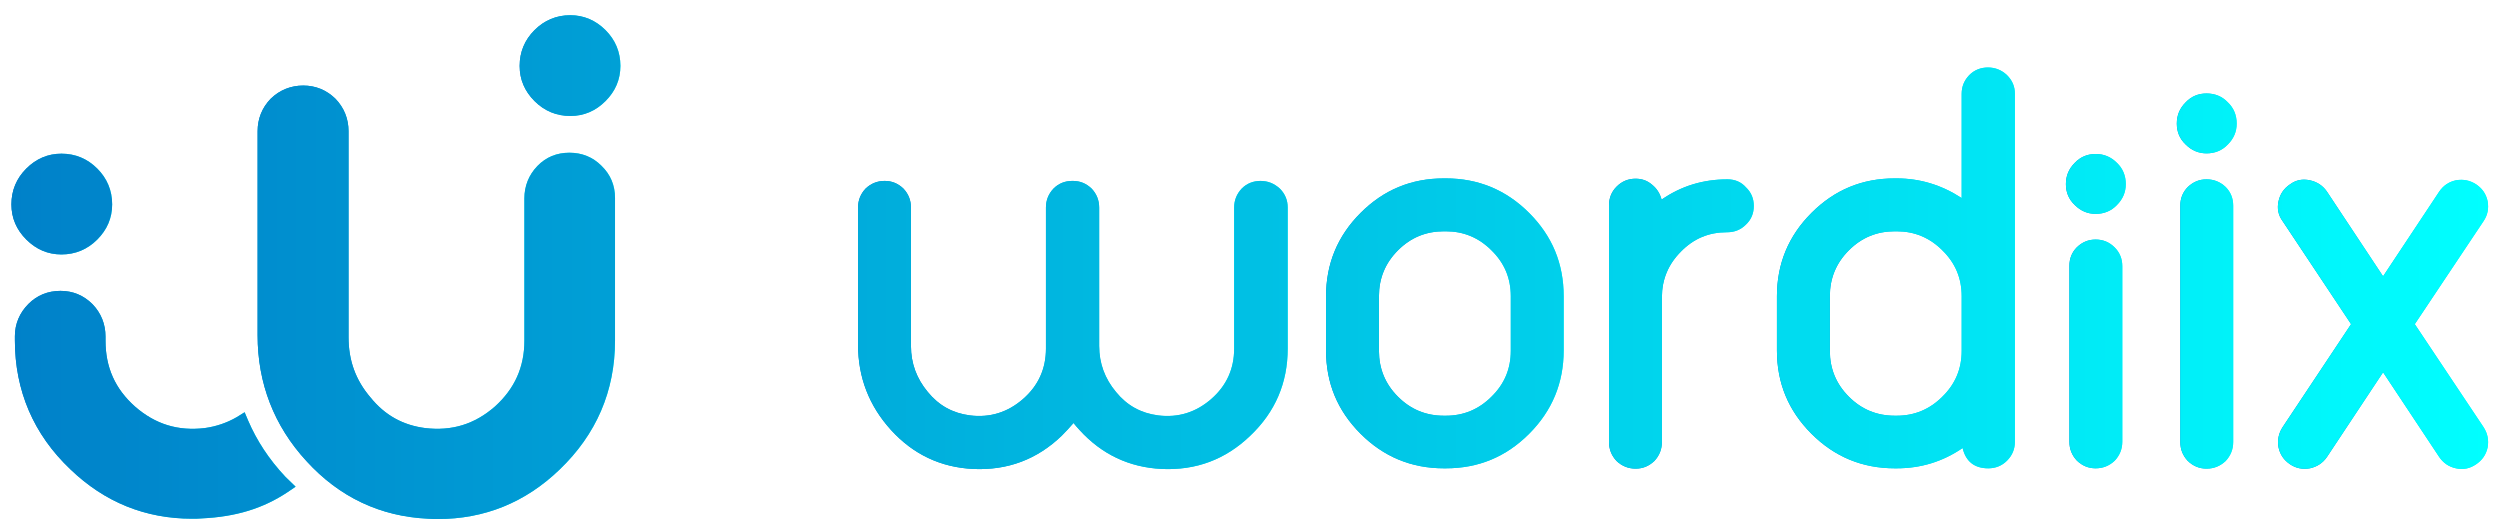 <?xml version="1.0" encoding="utf-8"?>
<!-- Generator: Adobe Illustrator 25.2.1, SVG Export Plug-In . SVG Version: 6.00 Build 0)  -->
<svg version="1.1" id="Capa_1" xmlns="http://www.w3.org/2000/svg" xmlns:xlink="http://www.w3.org/1999/xlink" x="0px" y="0px"
	 viewBox="0 0 789 168" style="enable-background:new 0 0 789 168;" xml:space="preserve">
<style type="text/css">
	.st0{fill:url(#SVGID_1_);}
	.st1{fill:url(#SVGID_2_);}
	.st2{fill:url(#SVGID_3_);}
	.st3{fill:url(#SVGID_4_);}
	.st4{fill:url(#SVGID_5_);}
	.st5{fill:url(#SVGID_6_);}
	.st6{fill:url(#SVGID_7_);}
	.st7{fill:url(#SVGID_8_);}
	.st8{fill:url(#SVGID_9_);}
	.st9{fill:url(#SVGID_10_);}
	.st10{fill:url(#SVGID_11_);}
	.st11{fill:url(#SVGID_12_);}
	.st12{fill:url(#SVGID_13_);}
	.st13{fill:url(#SVGID_14_);}
	.st14{fill:url(#SVGID_15_);}
	.st15{fill:url(#SVGID_16_);}
	.st16{fill:url(#SVGID_17_);}
	.st17{fill:url(#SVGID_18_);}
	.st18{fill:url(#SVGID_19_);}
	.st19{fill:url(#SVGID_20_);}
	.st20{fill:url(#SVGID_21_);}
	.st21{fill:url(#SVGID_22_);}
	.st22{fill:url(#SVGID_23_);}
	.st23{fill:url(#SVGID_24_);}
	.st24{fill:url(#SVGID_25_);}
	.st25{fill:url(#SVGID_26_);}
</style>
<g>
	<g>
		<linearGradient id="SVGID_1_" gradientUnits="userSpaceOnUse" x1="418.371" y1="102.102" x2="493.516" y2="102.102">
			<stop  offset="0" style="stop-color:#0081C9"/>
			<stop  offset="1" style="stop-color:#00FFFF"/>
		</linearGradient>
		<path class="st0" d="M456.3,56.3h-0.6c-10.3,0-19,3.6-26.3,10.9c-7.3,7.3-10.9,16.1-10.9,26.3v17.1c0,10.3,3.6,19,10.9,26.3
			c7.3,7.3,16.1,10.9,26.3,10.9h0.6c10.3,0,19-3.6,26.3-10.9c7.3-7.3,10.9-16.1,10.9-26.3V93.5c0-10.3-3.6-19-10.9-26.3
			C475.3,59.9,466.5,56.3,456.3,56.3z M476.8,110.7c0,5.7-2,10.5-6.1,14.5c-4,4-8.8,6-14.4,6h-0.6c-5.7,0-10.5-2-14.5-6
			c-4-4-6-8.8-6-14.5V93.5c0-5.7,2-10.5,6-14.5c4-4,8.8-6,14.5-6h0.6c5.6,0,10.4,2,14.4,6c4.1,4,6.1,8.8,6.1,14.5V110.7z"/>
		<linearGradient id="SVGID_2_" gradientUnits="userSpaceOnUse" x1="507.847" y1="102.147" x2="553.615" y2="102.147">
			<stop  offset="0" style="stop-color:#0081C9"/>
			<stop  offset="1" style="stop-color:#00FFFF"/>
		</linearGradient>
		<path class="st1" d="M545.2,56.6L545.2,56.6c-7.7,0-14.6,2.1-20.8,6.4c-0.5-1.9-1.5-3.5-3-4.7c-1.5-1.3-3.2-1.9-5.2-1.9
			c-2.3,0-4.3,0.8-6,2.5c-1.6,1.6-2.4,3.6-2.4,5.9v74.7c0,2.3,0.8,4.3,2.4,6c1.7,1.6,3.7,2.4,6,2.4c2.3,0,4.2-0.8,5.9-2.4
			c1.6-1.7,2.4-3.7,2.4-6V93.8c0-5.6,2-10.4,6-14.4c4-4.1,8.8-6.1,14.5-6.1h0.1c2.3,0,4.3-0.8,5.9-2.4c1.7-1.6,2.5-3.6,2.5-5.9
			c0-2.3-0.8-4.3-2.5-5.9C549.5,57.4,547.5,56.6,545.2,56.6z"/>
		<linearGradient id="SVGID_3_" gradientUnits="userSpaceOnUse" x1="560.691" y1="84.592" x2="635.837" y2="84.592">
			<stop  offset="0" style="stop-color:#0081C9"/>
			<stop  offset="1" style="stop-color:#00FFFF"/>
		</linearGradient>
		<path class="st2" d="M627.4,21.3c-2.3,0-4.3,0.8-5.9,2.4c-1.6,1.7-2.4,3.6-2.4,5.9v32.9c-6.3-4.1-13.1-6.2-20.5-6.2H598
			c-10.3,0-19,3.6-26.3,10.9c-7.3,7.3-10.9,16.1-10.9,26.3v17.1c0,10.3,3.6,19,10.9,26.3c7.3,7.3,16.1,10.9,26.3,10.9h0.6
			c7.6,0,14.5-2.1,20.8-6.4c1,4.2,3.7,6.4,8.1,6.4c2.3,0,4.3-0.8,5.9-2.4c1.7-1.7,2.5-3.7,2.5-6V29.6c0-2.3-0.8-4.2-2.5-5.9
			C631.7,22.1,629.7,21.3,627.4,21.3z M619.1,110.7c0,5.7-2,10.5-6.1,14.5c-4,4-8.8,6-14.4,6H598c-5.7,0-10.5-2-14.5-6
			c-4-4-6-8.8-6-14.5V93.5c0-5.7,2-10.5,6-14.5c4-4,8.8-6,14.5-6h0.6c5.6,0,10.4,2,14.4,6c4.1,4,6.1,8.8,6.1,14.5V110.7z"/>
		<linearGradient id="SVGID_4_" gradientUnits="userSpaceOnUse" x1="688.053" y1="102.237" x2="704.802" y2="102.237">
			<stop  offset="0" style="stop-color:#0081C9"/>
			<stop  offset="1" style="stop-color:#00FFFF"/>
		</linearGradient>
		<path class="st3" d="M696.4,56.6c-2.3,0-4.2,0.8-5.9,2.4c-1.6,1.6-2.4,3.6-2.4,5.9v74.6c0,2.3,0.8,4.3,2.4,6
			c1.7,1.6,3.6,2.4,5.9,2.4c2.3,0,4.3-0.8,6-2.4c1.6-1.7,2.4-3.7,2.4-6V64.9c0-2.3-0.8-4.3-2.4-5.9
			C700.7,57.4,698.7,56.6,696.4,56.6z"/>
		<linearGradient id="SVGID_5_" gradientUnits="userSpaceOnUse" x1="686.979" y1="38.958" x2="705.877" y2="38.958">
			<stop  offset="0" style="stop-color:#0081C9"/>
			<stop  offset="1" style="stop-color:#00FFFF"/>
		</linearGradient>
		<path class="st4" d="M696.4,29.5c-2.6,0-4.8,0.9-6.6,2.8c-1.9,1.9-2.8,4.1-2.8,6.7c0,2.6,0.9,4.8,2.8,6.6c1.9,1.9,4.1,2.8,6.6,2.8
			c2.6,0,4.9-0.9,6.7-2.8c1.9-1.9,2.8-4.1,2.8-6.6c0-2.6-0.9-4.9-2.8-6.7C701.3,30.4,699,29.5,696.4,29.5z"/>
		<linearGradient id="SVGID_6_" gradientUnits="userSpaceOnUse" x1="653.033" y1="111.775" x2="669.782" y2="111.775">
			<stop  offset="0" style="stop-color:#0081C9"/>
			<stop  offset="1" style="stop-color:#00FFFF"/>
		</linearGradient>
		<path class="st5" d="M661.4,75.6c-2.3,0-4.2,0.8-5.9,2.4c-1.6,1.6-2.4,3.6-2.4,5.9v55.5c0,2.3,0.8,4.3,2.4,6
			c1.7,1.6,3.6,2.4,5.9,2.4c2.3,0,4.3-0.8,6-2.4c1.6-1.7,2.4-3.7,2.4-6V84c0-2.3-0.8-4.3-2.4-5.9C665.7,76.4,663.7,75.6,661.4,75.6z
			"/>
		<linearGradient id="SVGID_7_" gradientUnits="userSpaceOnUse" x1="651.958" y1="58.035" x2="670.857" y2="58.035">
			<stop  offset="0" style="stop-color:#0081C9"/>
			<stop  offset="1" style="stop-color:#00FFFF"/>
		</linearGradient>
		<path class="st6" d="M661.4,48.6c-2.6,0-4.8,0.9-6.6,2.8c-1.9,1.9-2.8,4.1-2.8,6.7c0,2.6,0.9,4.8,2.8,6.6c1.9,1.9,4.1,2.8,6.6,2.8
			c2.6,0,4.9-0.9,6.7-2.8c1.9-1.9,2.8-4.1,2.8-6.6c0-2.6-0.9-4.9-2.8-6.7C666.2,49.5,664,48.6,661.4,48.6z"/>
		<linearGradient id="SVGID_8_" gradientUnits="userSpaceOnUse" x1="718.941" y1="102.371" x2="785.21" y2="102.371">
			<stop  offset="0" style="stop-color:#0081C9"/>
			<stop  offset="1" style="stop-color:#00FFFF"/>
		</linearGradient>
		<path class="st7" d="M762.1,102.3l21.7-32.5c1.3-1.9,1.7-4,1.3-6.3c-0.5-2.3-1.7-4-3.6-5.3c-2-1.3-4.1-1.7-6.4-1.3
			c-2.3,0.5-4,1.7-5.3,3.6l-17.7,26.7l-17.7-26.7c-1.3-1.9-3.1-3.1-5.4-3.6c-2.3-0.5-4.4-0.1-6.3,1.3c-1.9,1.3-3.1,3-3.6,5.3
			c-0.5,2.3-0.1,4.4,1.3,6.3l21.6,32.5l-21.6,32.5c-1.3,2-1.7,4.1-1.3,6.4c0.5,2.3,1.7,4,3.6,5.3c1.9,1.3,4,1.7,6.3,1.3
			c2.3-0.5,4.1-1.7,5.4-3.6l17.7-26.7l17.7,26.7c1.3,1.9,3,3.1,5.3,3.6c2.3,0.5,4.4,0.1,6.4-1.3c1.9-1.3,3.1-3,3.6-5.3
			c0.4-2.3,0-4.4-1.3-6.4L762.1,102.3z"/>
		<linearGradient id="SVGID_9_" gradientUnits="userSpaceOnUse" x1="270.683" y1="102.538" x2="406.246" y2="102.538">
			<stop  offset="0" style="stop-color:#0081C9"/>
			<stop  offset="1" style="stop-color:#00FFFF"/>
		</linearGradient>
		<path class="st8" d="M397.8,57.1c-2.3,0-4.3,0.8-5.9,2.4c-1.6,1.7-2.4,3.7-2.4,6V110c0,6.4-2.4,11.7-7.2,15.9
			c-4.8,4.2-10.4,6-16.8,5.2c-5.4-0.7-9.8-3.1-13.3-7.4c-3.5-4.2-5.3-9-5.3-14.5V65.5c0-2.3-0.8-4.3-2.4-6c-1.7-1.6-3.6-2.4-5.9-2.4
			c0,0,0,0-0.1,0c0,0,0,0-0.1,0c-2.3,0-4.3,0.8-5.9,2.4c-1.6,1.7-2.4,3.7-2.4,6V110c0,6.4-2.4,11.7-7.2,15.9
			c-4.8,4.2-10.4,6-16.8,5.2c-5.4-0.7-9.8-3.1-13.3-7.4c-3.5-4.2-5.3-9-5.3-14.5V65.5c0-2.3-0.8-4.3-2.4-6c-1.7-1.6-3.6-2.4-5.9-2.4
			c-2.3,0-4.3,0.8-6,2.4c-1.6,1.7-2.4,3.7-2.4,6v43.3c0,10.3,3.5,19.3,10.4,26.9c7,7.7,15.7,11.8,25.9,12.3c10.9,0.5,20.2-3,28-10.5
			c1.3-1.3,2.5-2.6,3.7-4c0.6,0.7,1.2,1.5,1.9,2.2c7,7.7,15.7,11.8,25.9,12.3c10.9,0.5,20.2-3,28-10.5c7.9-7.5,11.8-16.7,11.8-27.5
			V65.5c0-2.3-0.8-4.3-2.5-6C402.1,57.9,400.2,57.1,397.8,57.1z"/>
		<linearGradient id="SVGID_10_" gradientUnits="userSpaceOnUse" x1="4.646" y1="127.761" x2="93.3" y2="127.761">
			<stop  offset="0" style="stop-color:#0081C9"/>
			<stop  offset="1" style="stop-color:#00FFFF"/>
		</linearGradient>
		<path class="st9" d="M78.3,132.7l-1.1-2.6l-2.4,1.5c-3.1,1.8-6.5,3-10.2,3.5c-8.4,1-15.6-1.2-22-6.8c-6.3-5.6-9.3-12.4-9.3-20.8
			v-1.3c0-3.9-1.4-7.4-4.1-10.2c-2.8-2.8-6.2-4.2-10.1-4.2c-4,0-7.4,1.4-10.1,4.1l0,0c-2.8,2.8-4.3,6.3-4.3,10.2v1.3
			c0,15.9,5.9,29.7,17.5,40.7c10.8,10.4,23.7,15.6,38.4,15.6c1,0,2.1,0,3.1-0.1c10.7-0.5,19.3-3.1,27.1-8.3l2.5-1.7l-3.2-3.1
			C84.9,145,81,139,78.3,132.7z"/>
		<linearGradient id="SVGID_11_" gradientUnits="userSpaceOnUse" x1="81.319" y1="95.429" x2="194.125" y2="95.429">
			<stop  offset="0" style="stop-color:#0081C9"/>
			<stop  offset="1" style="stop-color:#00FFFF"/>
		</linearGradient>
		<path class="st10" d="M179.7,48.2c-4,0-7.4,1.4-10.1,4.2c-2.7,2.8-4.1,6.3-4.1,10.2v44.9c0,8.4-3.1,15.2-9.3,20.8
			c-6.4,5.6-13.6,7.8-22,6.8c-7-0.9-12.7-4-17.3-9.7c-4.7-5.5-6.9-11.7-6.9-19V41.4c0-3.9-1.4-7.4-4.1-10.2l-0.1-0.1
			c-2.8-2.7-6.2-4.1-10.1-4.1c-3.9,0-7.4,1.4-10.2,4.1l-0.1,0.1c-2.7,2.8-4.1,6.3-4.1,10.2v64.4c0,15.2,5.2,28.6,15.4,39.7l0,0
			c10.4,11.4,23.3,17.5,38.4,18.2c1.1,0.1,2.1,0.1,3.1,0.1c14.7,0,27.6-5.2,38.4-15.6c11.6-11.1,17.5-24.8,17.5-40.7V62.5
			c0-4-1.4-7.4-4.3-10.2C187.1,49.6,183.7,48.2,179.7,48.2z"/>
		<linearGradient id="SVGID_12_" gradientUnits="userSpaceOnUse" x1="164.053" y1="20.656" x2="195.732" y2="20.656">
			<stop  offset="0" style="stop-color:#0081C9"/>
			<stop  offset="1" style="stop-color:#00FFFF"/>
		</linearGradient>
		<path class="st11" d="M180,4.8c-4.4,0-8.2,1.6-11.3,4.7c-3.1,3.1-4.7,6.9-4.7,11.3c0,4.3,1.6,8,4.7,11.1c3.1,3.1,6.9,4.7,11.3,4.7
			c4.3,0,8-1.6,11.1-4.7c3.1-3.1,4.7-6.8,4.7-11.1c0-4.4-1.6-8.2-4.7-11.3C188,6.4,184.2,4.8,180,4.8z"/>
		<linearGradient id="SVGID_13_" gradientUnits="userSpaceOnUse" x1="3.621" y1="64.447" x2="35.3" y2="64.447">
			<stop  offset="0" style="stop-color:#0081C9"/>
			<stop  offset="1" style="stop-color:#00FFFF"/>
		</linearGradient>
		<path class="st12" d="M19.4,80.3c4.4,0,8.2-1.6,11.3-4.7c3.1-3.1,4.7-6.8,4.7-11.1c0-4.4-1.6-8.2-4.7-11.3
			c-3.1-3.1-6.9-4.7-11.3-4.7c-4.3,0-8,1.6-11.1,4.7c-3.1,3.1-4.7,6.9-4.7,11.3c0,4.3,1.6,8,4.7,11.1C11.4,78.7,15.1,80.3,19.4,80.3
			z"/>
	</g>
	<g>
		
			<linearGradient id="SVGID_14_" gradientUnits="userSpaceOnUse" x1="8.621" y1="82.307" x2="790.21" y2="82.307" gradientTransform="matrix(1 0 0 1 -5 2)">
			<stop  offset="0" style="stop-color:#0081C9"/>
			<stop  offset="1" style="stop-color:#00FFFF"/>
		</linearGradient>
		<path class="st13" d="M456.3,56.3h-0.6c-10.3,0-19,3.6-26.3,10.9c-7.3,7.3-10.9,16.1-10.9,26.3v17.1c0,10.3,3.6,19,10.9,26.3
			c7.3,7.3,16.1,10.9,26.3,10.9h0.6c10.3,0,19-3.6,26.3-10.9c7.3-7.3,10.9-16.1,10.9-26.3V93.5c0-10.3-3.6-19-10.9-26.3
			C475.3,59.9,466.5,56.3,456.3,56.3z M476.8,110.7c0,5.7-2,10.5-6.1,14.5c-4,4-8.8,6-14.4,6h-0.6c-5.7,0-10.5-2-14.5-6
			c-4-4-6-8.8-6-14.5V93.5c0-5.7,2-10.5,6-14.5c4-4,8.8-6,14.5-6h0.6c5.6,0,10.4,2,14.4,6c4.1,4,6.1,8.8,6.1,14.5V110.7z"/>
		
			<linearGradient id="SVGID_15_" gradientUnits="userSpaceOnUse" x1="8.621" y1="82.307" x2="790.21" y2="82.307" gradientTransform="matrix(1 0 0 1 -5 2)">
			<stop  offset="0" style="stop-color:#0081C9"/>
			<stop  offset="1" style="stop-color:#00FFFF"/>
		</linearGradient>
		<path class="st14" d="M545.2,56.6L545.2,56.6c-7.7,0-14.6,2.1-20.8,6.4c-0.5-1.9-1.5-3.5-3-4.7c-1.5-1.3-3.2-1.9-5.2-1.9
			c-2.3,0-4.3,0.8-6,2.5c-1.6,1.6-2.4,3.6-2.4,5.9v74.7c0,2.3,0.8,4.3,2.4,6c1.7,1.6,3.7,2.4,6,2.4c2.3,0,4.2-0.8,5.9-2.4
			c1.6-1.7,2.4-3.7,2.4-6V93.8c0-5.6,2-10.4,6-14.4c4-4.1,8.8-6.1,14.5-6.1h0.1c2.3,0,4.3-0.8,5.9-2.4c1.7-1.6,2.5-3.6,2.5-5.9
			c0-2.3-0.8-4.3-2.5-5.9C549.5,57.4,547.5,56.6,545.2,56.6z"/>
		
			<linearGradient id="SVGID_16_" gradientUnits="userSpaceOnUse" x1="8.621" y1="82.307" x2="790.21" y2="82.307" gradientTransform="matrix(1 0 0 1 -5 2)">
			<stop  offset="0" style="stop-color:#0081C9"/>
			<stop  offset="1" style="stop-color:#00FFFF"/>
		</linearGradient>
		<path class="st15" d="M627.4,21.3c-2.3,0-4.3,0.8-5.9,2.4c-1.6,1.7-2.4,3.6-2.4,5.9v32.9c-6.3-4.1-13.1-6.2-20.5-6.2H598
			c-10.3,0-19,3.6-26.3,10.9c-7.3,7.3-10.9,16.1-10.9,26.3v17.1c0,10.3,3.6,19,10.9,26.3c7.3,7.3,16.1,10.9,26.3,10.9h0.6
			c7.6,0,14.5-2.1,20.8-6.4c1,4.2,3.7,6.4,8.1,6.4c2.3,0,4.3-0.8,5.9-2.4c1.7-1.7,2.5-3.7,2.5-6V29.6c0-2.3-0.8-4.2-2.5-5.9
			C631.7,22.1,629.7,21.3,627.4,21.3z M619.1,110.7c0,5.7-2,10.5-6.1,14.5c-4,4-8.8,6-14.4,6H598c-5.7,0-10.5-2-14.5-6
			c-4-4-6-8.8-6-14.5V93.5c0-5.7,2-10.5,6-14.5c4-4,8.8-6,14.5-6h0.6c5.6,0,10.4,2,14.4,6c4.1,4,6.1,8.8,6.1,14.5V110.7z"/>
		
			<linearGradient id="SVGID_17_" gradientUnits="userSpaceOnUse" x1="8.621" y1="82.307" x2="790.21" y2="82.307" gradientTransform="matrix(1 0 0 1 -5 2)">
			<stop  offset="0" style="stop-color:#0081C9"/>
			<stop  offset="1" style="stop-color:#00FFFF"/>
		</linearGradient>
		<path class="st16" d="M696.4,56.6c-2.3,0-4.2,0.8-5.9,2.4c-1.6,1.6-2.4,3.6-2.4,5.9v74.6c0,2.3,0.8,4.3,2.4,6
			c1.7,1.6,3.6,2.4,5.9,2.4c2.3,0,4.3-0.8,6-2.4c1.6-1.7,2.4-3.7,2.4-6V64.9c0-2.3-0.8-4.3-2.4-5.9
			C700.7,57.4,698.7,56.6,696.4,56.6z"/>
		
			<linearGradient id="SVGID_18_" gradientUnits="userSpaceOnUse" x1="8.621" y1="82.307" x2="790.21" y2="82.307" gradientTransform="matrix(1 0 0 1 -5 2)">
			<stop  offset="0" style="stop-color:#0081C9"/>
			<stop  offset="1" style="stop-color:#00FFFF"/>
		</linearGradient>
		<path class="st17" d="M696.4,29.5c-2.6,0-4.8,0.9-6.6,2.8c-1.9,1.9-2.8,4.1-2.8,6.7c0,2.6,0.9,4.8,2.8,6.6
			c1.9,1.9,4.1,2.8,6.6,2.8c2.6,0,4.9-0.9,6.7-2.8c1.9-1.9,2.8-4.1,2.8-6.6c0-2.6-0.9-4.9-2.8-6.7C701.3,30.4,699,29.5,696.4,29.5z"
			/>
		
			<linearGradient id="SVGID_19_" gradientUnits="userSpaceOnUse" x1="8.621" y1="82.307" x2="790.21" y2="82.307" gradientTransform="matrix(1 0 0 1 -5 2)">
			<stop  offset="0" style="stop-color:#0081C9"/>
			<stop  offset="1" style="stop-color:#00FFFF"/>
		</linearGradient>
		<path class="st18" d="M661.4,75.6c-2.3,0-4.2,0.8-5.9,2.4c-1.6,1.6-2.4,3.6-2.4,5.9v55.5c0,2.3,0.8,4.3,2.4,6
			c1.7,1.6,3.6,2.4,5.9,2.4c2.3,0,4.3-0.8,6-2.4c1.6-1.7,2.4-3.7,2.4-6V84c0-2.3-0.8-4.3-2.4-5.9C665.7,76.4,663.7,75.6,661.4,75.6z
			"/>
		
			<linearGradient id="SVGID_20_" gradientUnits="userSpaceOnUse" x1="8.621" y1="82.307" x2="790.21" y2="82.307" gradientTransform="matrix(1 0 0 1 -5 2)">
			<stop  offset="0" style="stop-color:#0081C9"/>
			<stop  offset="1" style="stop-color:#00FFFF"/>
		</linearGradient>
		<path class="st19" d="M661.4,48.6c-2.6,0-4.8,0.9-6.6,2.8c-1.9,1.9-2.8,4.1-2.8,6.7c0,2.6,0.9,4.8,2.8,6.6
			c1.9,1.9,4.1,2.8,6.6,2.8c2.6,0,4.9-0.9,6.7-2.8c1.9-1.9,2.8-4.1,2.8-6.6c0-2.6-0.9-4.9-2.8-6.7C666.2,49.5,664,48.6,661.4,48.6z"
			/>
		
			<linearGradient id="SVGID_21_" gradientUnits="userSpaceOnUse" x1="8.621" y1="82.307" x2="790.21" y2="82.307" gradientTransform="matrix(1 0 0 1 -5 2)">
			<stop  offset="0" style="stop-color:#0081C9"/>
			<stop  offset="1" style="stop-color:#00FFFF"/>
		</linearGradient>
		<path class="st20" d="M762.1,102.3l21.7-32.5c1.3-1.9,1.7-4,1.3-6.3c-0.5-2.3-1.7-4-3.6-5.3c-2-1.3-4.1-1.7-6.4-1.3
			c-2.3,0.5-4,1.7-5.3,3.6l-17.7,26.7l-17.7-26.7c-1.3-1.9-3.1-3.1-5.4-3.6c-2.3-0.5-4.4-0.1-6.3,1.3c-1.9,1.3-3.1,3-3.6,5.3
			c-0.5,2.3-0.1,4.4,1.3,6.3l21.6,32.5l-21.6,32.5c-1.3,2-1.7,4.1-1.3,6.4c0.5,2.3,1.7,4,3.6,5.3c1.9,1.3,4,1.7,6.3,1.3
			c2.3-0.5,4.1-1.7,5.4-3.6l17.7-26.7l17.7,26.7c1.3,1.9,3,3.1,5.3,3.6c2.3,0.5,4.4,0.1,6.4-1.3c1.9-1.3,3.1-3,3.6-5.3
			c0.4-2.3,0-4.4-1.3-6.4L762.1,102.3z"/>
		
			<linearGradient id="SVGID_22_" gradientUnits="userSpaceOnUse" x1="8.621" y1="82.307" x2="790.21" y2="82.307" gradientTransform="matrix(1 0 0 1 -5 2)">
			<stop  offset="0" style="stop-color:#0081C9"/>
			<stop  offset="1" style="stop-color:#00FFFF"/>
		</linearGradient>
		<path class="st21" d="M397.8,57.1c-2.3,0-4.3,0.8-5.9,2.4c-1.6,1.7-2.4,3.7-2.4,6V110c0,6.4-2.4,11.7-7.2,15.9
			c-4.8,4.2-10.4,6-16.8,5.2c-5.4-0.7-9.8-3.1-13.3-7.4c-3.5-4.2-5.3-9-5.3-14.5V65.5c0-2.3-0.8-4.3-2.4-6c-1.7-1.6-3.6-2.4-5.9-2.4
			c0,0,0,0-0.1,0c0,0,0,0-0.1,0c-2.3,0-4.3,0.8-5.9,2.4c-1.6,1.7-2.4,3.7-2.4,6V110c0,6.4-2.4,11.7-7.2,15.9
			c-4.8,4.2-10.4,6-16.8,5.2c-5.4-0.7-9.8-3.1-13.3-7.4c-3.5-4.2-5.3-9-5.3-14.5V65.5c0-2.3-0.8-4.3-2.4-6c-1.7-1.6-3.6-2.4-5.9-2.4
			c-2.3,0-4.3,0.8-6,2.4c-1.6,1.7-2.4,3.7-2.4,6v43.3c0,10.3,3.5,19.3,10.4,26.9c7,7.7,15.7,11.8,25.9,12.3c10.9,0.5,20.2-3,28-10.5
			c1.3-1.3,2.5-2.6,3.7-4c0.6,0.7,1.2,1.5,1.9,2.2c7,7.7,15.7,11.8,25.9,12.3c10.9,0.5,20.2-3,28-10.5c7.9-7.5,11.8-16.7,11.8-27.5
			V65.5c0-2.3-0.8-4.3-2.5-6C402.1,57.9,400.2,57.1,397.8,57.1z"/>
		
			<linearGradient id="SVGID_23_" gradientUnits="userSpaceOnUse" x1="8.621" y1="82.307" x2="790.21" y2="82.307" gradientTransform="matrix(1 0 0 1 -5 2)">
			<stop  offset="0" style="stop-color:#0081C9"/>
			<stop  offset="1" style="stop-color:#00FFFF"/>
		</linearGradient>
		<path class="st22" d="M78.3,132.7l-1.1-2.6l-2.4,1.5c-3.1,1.8-6.5,3-10.2,3.5c-8.4,1-15.6-1.2-22-6.8c-6.3-5.6-9.3-12.4-9.3-20.8
			v-1.3c0-3.9-1.4-7.4-4.1-10.2c-2.8-2.8-6.2-4.2-10.1-4.2c-4,0-7.4,1.4-10.1,4.1l0,0c-2.8,2.8-4.3,6.3-4.3,10.2v1.3
			c0,15.9,5.9,29.7,17.5,40.7c10.8,10.4,23.7,15.6,38.4,15.6c1,0,2.1,0,3.1-0.1c10.7-0.5,19.3-3.1,27.1-8.3l2.5-1.7l-3.2-3.1
			C84.9,145,81,139,78.3,132.7z"/>
		
			<linearGradient id="SVGID_24_" gradientUnits="userSpaceOnUse" x1="8.621" y1="82.307" x2="790.21" y2="82.307" gradientTransform="matrix(1 0 0 1 -5 2)">
			<stop  offset="0" style="stop-color:#0081C9"/>
			<stop  offset="1" style="stop-color:#00FFFF"/>
		</linearGradient>
		<path class="st23" d="M179.7,48.2c-4,0-7.4,1.4-10.1,4.2c-2.7,2.8-4.1,6.3-4.1,10.2v44.9c0,8.4-3.1,15.2-9.3,20.8
			c-6.4,5.6-13.6,7.8-22,6.8c-7-0.9-12.7-4-17.3-9.7c-4.7-5.5-6.9-11.7-6.9-19V41.4c0-3.9-1.4-7.4-4.1-10.2l-0.1-0.1
			c-2.8-2.7-6.2-4.1-10.1-4.1c-3.9,0-7.4,1.4-10.2,4.1l-0.1,0.1c-2.7,2.8-4.1,6.3-4.1,10.2v64.4c0,15.2,5.2,28.6,15.4,39.7l0,0
			c10.4,11.4,23.3,17.5,38.4,18.2c1.1,0.1,2.1,0.1,3.1,0.1c14.7,0,27.6-5.2,38.4-15.6c11.6-11.1,17.5-24.8,17.5-40.7V62.5
			c0-4-1.4-7.4-4.3-10.2C187.1,49.6,183.7,48.2,179.7,48.2z"/>
		
			<linearGradient id="SVGID_25_" gradientUnits="userSpaceOnUse" x1="8.621" y1="82.307" x2="790.21" y2="82.307" gradientTransform="matrix(1 0 0 1 -5 2)">
			<stop  offset="0" style="stop-color:#0081C9"/>
			<stop  offset="1" style="stop-color:#00FFFF"/>
		</linearGradient>
		<path class="st24" d="M180,4.8c-4.4,0-8.2,1.6-11.3,4.7c-3.1,3.1-4.7,6.9-4.7,11.3c0,4.3,1.6,8,4.7,11.1c3.1,3.1,6.9,4.7,11.3,4.7
			c4.3,0,8-1.6,11.1-4.7c3.1-3.1,4.7-6.8,4.7-11.1c0-4.4-1.6-8.2-4.7-11.3C188,6.4,184.2,4.8,180,4.8z"/>
		
			<linearGradient id="SVGID_26_" gradientUnits="userSpaceOnUse" x1="8.621" y1="82.307" x2="790.21" y2="82.307" gradientTransform="matrix(1 0 0 1 -5 2)">
			<stop  offset="0" style="stop-color:#0081C9"/>
			<stop  offset="1" style="stop-color:#00FFFF"/>
		</linearGradient>
		<path class="st25" d="M19.4,80.3c4.4,0,8.2-1.6,11.3-4.7c3.1-3.1,4.7-6.8,4.7-11.1c0-4.4-1.6-8.2-4.7-11.3
			c-3.1-3.1-6.9-4.7-11.3-4.7c-4.3,0-8,1.6-11.1,4.7c-3.1,3.1-4.7,6.9-4.7,11.3c0,4.3,1.6,8,4.7,11.1C11.4,78.7,15.1,80.3,19.4,80.3
			z"/>
	</g>
</g>
</svg>
